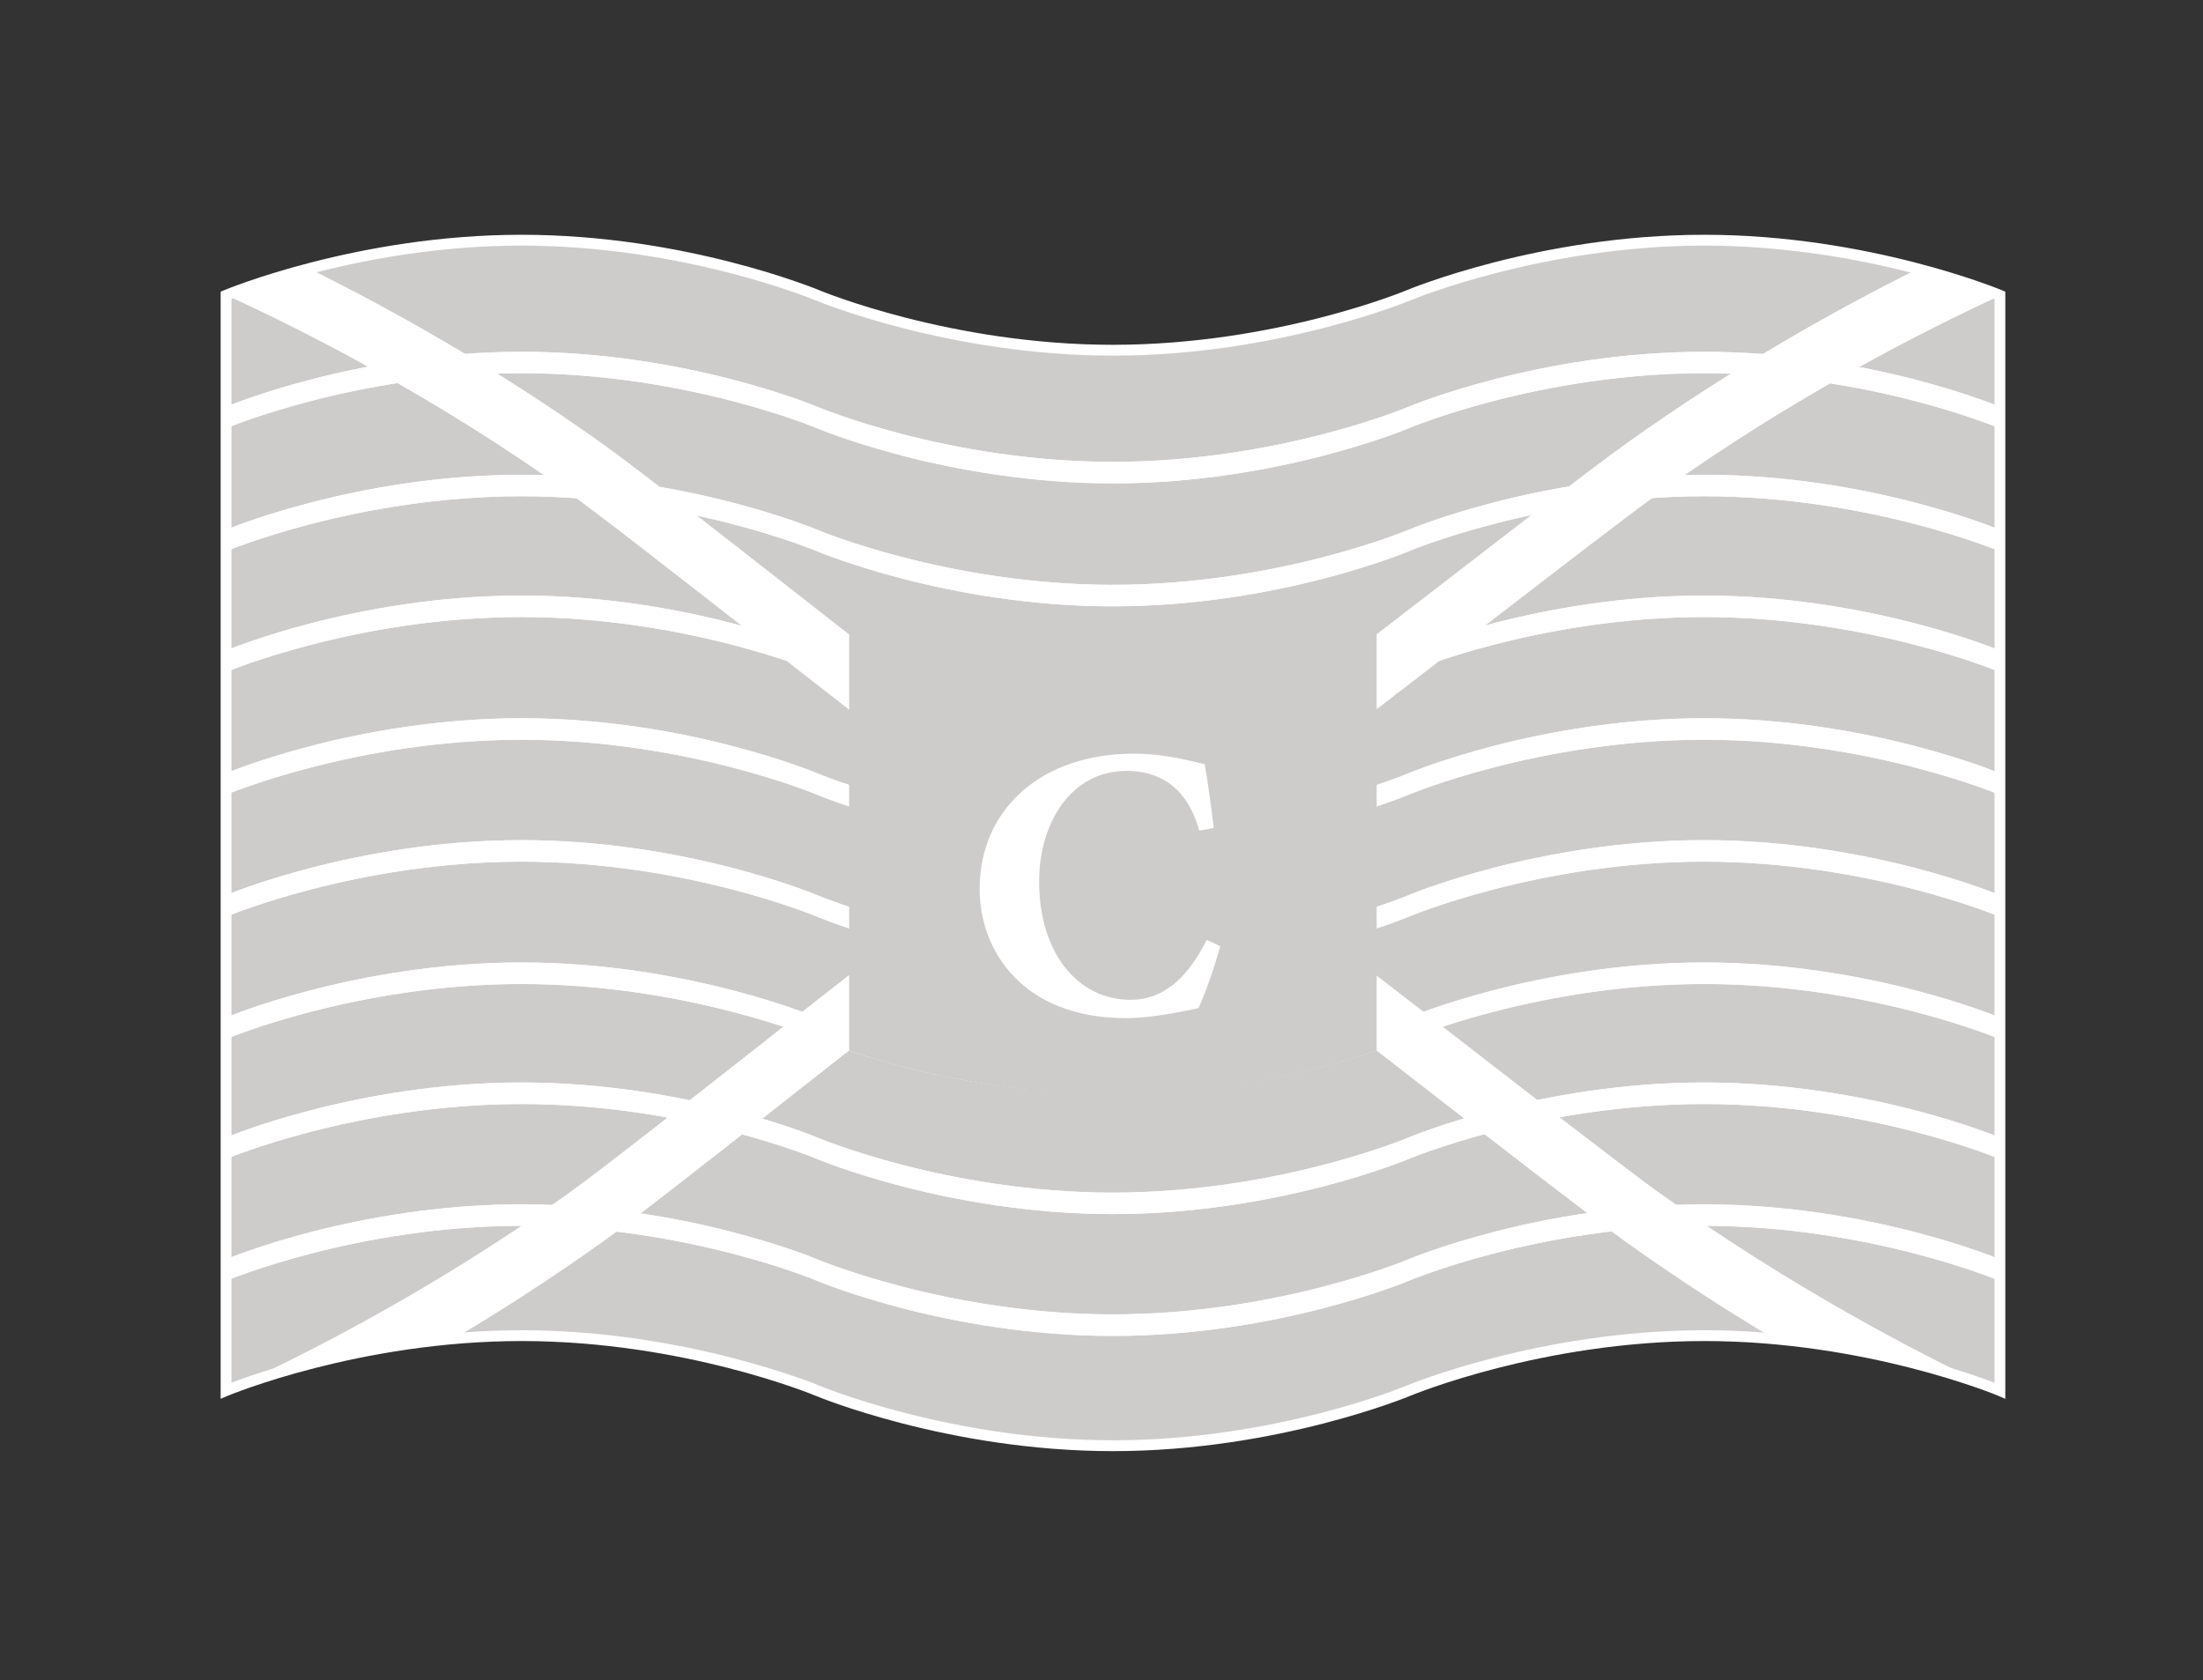 <svg width="156" height="119" viewBox="0 0 156 119" fill="none" xmlns="http://www.w3.org/2000/svg">
<rect x="0" y="0" width="156" height="119" fill="#333333" stroke="none"/>
<path d="M120.667 17.027C108.968 17.027 99.733 20.931 99.733 20.931C99.733 20.931 90.504 24.825 78.798 24.825C67.103 24.825 57.871 20.931 57.871 20.931C57.871 20.931 48.642 17.027 36.936 17.027C25.234 17.027 16.002 20.931 16.002 20.931V98.519C16.002 98.519 25.234 94.615 36.936 94.615C48.642 94.615 57.871 98.519 57.871 98.519C57.871 98.519 67.103 102.42 78.798 102.42C90.504 102.42 99.733 98.519 99.733 98.519C99.733 98.519 108.968 94.615 120.667 94.615C132.373 94.615 141.602 98.519 141.602 98.519V20.931C141.602 20.931 132.373 17.027 120.667 17.027Z" fill="#CECBCB"/>
<path d="M53.528 45.115C58.212 48.781 62.645 52.245 64.149 53.315L66.588 49.887C65.153 48.876 60.763 45.437 56.117 41.802C50.719 37.576 45.135 33.203 42.739 31.489C34.969 25.923 27.402 21.753 21.892 19.027C18.505 19.913 16.343 20.787 16.039 20.913C21.28 23.309 30.718 28.046 40.286 34.906C42.613 36.575 48.406 41.113 53.528 45.115Z" fill="white"/>
<path d="M101.734 41.652C97.025 45.283 92.582 48.719 91.141 49.744L93.565 53.172C95.083 52.102 99.558 48.642 104.302 44.979C109.413 41.036 115.192 36.565 117.512 34.907C127.101 28.033 136.455 23.32 141.619 20.945V20.925C141.619 20.925 139.419 19.995 135.812 19.043C130.358 21.758 122.843 25.907 115.063 31.483C112.684 33.191 107.118 37.492 101.734 41.652Z" fill="white"/>
<path d="M56.145 77.538C60.78 73.893 65.16 70.447 66.587 69.439L64.149 66.004C62.645 67.074 58.425 70.387 53.545 74.232C48.42 78.259 42.613 82.831 40.283 84.5C30.512 91.5 21.052 96.22 16.004 98.518C16.004 98.518 22.794 95.656 32.111 94.845C35.462 92.854 39.062 90.542 42.739 87.915C45.139 86.193 50.733 81.792 56.145 77.538Z" fill="white"/>
<path d="M104.237 74.329C99.493 70.646 95.012 67.175 93.508 66.098L91.076 69.537C92.51 70.551 96.954 74.001 101.662 77.66C107.074 81.858 112.679 86.199 115.061 87.917C118.731 90.544 122.32 92.857 125.661 94.851C133.148 95.533 138.973 97.52 140.921 98.248C135.74 95.796 126.798 91.153 117.514 84.499C115.194 82.831 109.376 78.314 104.237 74.329Z" fill="white"/>
<path d="M141.619 89.206C141.619 89.206 132.383 85.312 120.678 85.312C108.979 85.312 99.743 89.206 99.743 89.206C99.743 89.206 90.514 93.107 78.809 93.107C67.107 93.107 57.874 89.206 57.874 89.206C57.874 89.206 48.639 85.312 36.936 85.312C25.234 85.312 16.002 89.206 16.002 89.206V90.728C16.002 90.728 25.234 86.831 36.936 86.831C48.639 86.831 57.874 90.728 57.874 90.728C57.874 90.728 67.107 94.629 78.809 94.629C90.514 94.629 99.743 90.728 99.743 90.728C99.743 90.728 108.979 86.831 120.678 86.831C132.383 86.831 141.619 90.728 141.619 90.728V89.206Z" fill="white"/>
<path d="M141.619 80.577C141.619 80.577 132.383 76.676 120.678 76.676C108.979 76.676 99.743 80.577 99.743 80.577C99.743 80.577 90.514 84.481 78.809 84.481C67.107 84.481 57.874 80.577 57.874 80.577C57.874 80.577 48.639 76.676 36.936 76.676C25.234 76.676 16.002 80.577 16.002 80.577V82.098C16.002 82.098 25.234 78.201 36.936 78.201C48.639 78.201 57.874 82.098 57.874 82.098C57.874 82.098 67.107 85.996 78.809 85.996C90.514 85.996 99.743 82.098 99.743 82.098C99.743 82.098 108.979 78.201 120.678 78.201C132.383 78.201 141.619 82.098 141.619 82.098V80.577Z" fill="white"/>
<path d="M141.619 72.08C141.619 72.08 132.383 68.18 120.678 68.18C108.979 68.18 99.743 72.08 99.743 72.08C99.743 72.08 90.514 75.981 78.809 75.981C67.107 75.981 57.874 72.08 57.874 72.08C57.874 72.08 48.639 68.18 36.936 68.18C25.234 68.18 16.002 72.08 16.002 72.08V73.602C16.002 73.602 25.234 69.701 36.936 69.701C48.639 69.701 57.874 73.602 57.874 73.602C57.874 73.602 67.107 77.499 78.809 77.499C90.514 77.499 99.743 73.602 99.743 73.602C99.743 73.602 108.979 69.701 120.678 69.701C132.383 69.701 141.619 73.602 141.619 73.602V72.08Z" fill="white"/>
<path d="M141.619 63.412C141.619 63.412 132.383 59.512 120.678 59.512C108.979 59.512 99.743 63.412 99.743 63.412C99.743 63.412 90.514 67.313 78.809 67.313C67.107 67.313 57.874 63.412 57.874 63.412C57.874 63.412 48.639 59.512 36.936 59.512C25.234 59.512 16.002 63.412 16.002 63.412V64.941C16.002 64.941 25.234 61.033 36.936 61.033C48.639 61.033 57.874 64.941 57.874 64.941C57.874 64.941 67.107 68.838 78.809 68.838C90.514 68.838 99.743 64.941 99.743 64.941C99.743 64.941 108.979 61.033 120.678 61.033C132.383 61.033 141.619 64.941 141.619 64.941V63.412Z" fill="white"/>
<path d="M141.619 54.78C141.619 54.78 132.383 50.879 120.678 50.879C108.979 50.879 99.743 54.78 99.743 54.78C99.743 54.78 90.514 58.677 78.809 58.677C67.107 58.677 57.874 54.78 57.874 54.78C57.874 54.78 48.639 50.879 36.936 50.879C25.234 50.879 16.002 54.78 16.002 54.78V56.298C16.002 56.298 25.234 52.397 36.936 52.397C48.639 52.397 57.874 56.298 57.874 56.298C57.874 56.298 67.107 60.195 78.809 60.195C90.514 60.195 99.743 56.298 99.743 56.298C99.743 56.298 108.979 52.397 120.678 52.397C132.383 52.397 141.619 56.298 141.619 56.298V54.78Z" fill="white"/>
<path d="M141.619 46.081C141.619 46.081 132.383 42.184 120.678 42.184C108.979 42.184 99.743 46.081 99.743 46.081C99.743 46.081 90.514 49.981 78.809 49.981C67.107 49.981 57.874 46.081 57.874 46.081C57.874 46.081 48.639 42.184 36.936 42.184C25.234 42.184 16.002 46.081 16.002 46.081V47.603C16.002 47.603 25.234 43.705 36.936 43.705C48.639 43.705 57.874 47.603 57.874 47.603C57.874 47.603 67.107 51.503 78.809 51.503C90.514 51.503 99.743 47.603 99.743 47.603C99.743 47.603 108.979 43.705 120.678 43.705C132.383 43.705 141.619 47.603 141.619 47.603V46.081Z" fill="white"/>
<path d="M141.619 37.53C141.619 37.53 132.383 33.633 120.678 33.633C108.979 33.633 99.743 37.53 99.743 37.53C99.743 37.53 90.514 41.427 78.809 41.427C67.107 41.427 57.874 37.53 57.874 37.53C57.874 37.53 48.639 33.633 36.936 33.633C25.234 33.633 16.002 37.53 16.002 37.53V39.052C16.002 39.052 25.234 35.151 36.936 35.151C48.639 35.151 57.874 39.052 57.874 39.052C57.874 39.052 67.107 42.949 78.809 42.949C90.514 42.949 99.743 39.052 99.743 39.052C99.743 39.052 108.979 35.151 120.678 35.151C132.383 35.151 141.619 39.052 141.619 39.052V37.53Z" fill="white"/>
<path d="M141.619 28.815C141.619 28.815 132.383 24.918 120.678 24.918C108.979 24.918 99.743 28.815 99.743 28.815C99.743 28.815 90.514 32.712 78.809 32.712C67.107 32.712 57.874 28.815 57.874 28.815C57.874 28.815 48.639 24.918 36.936 24.918C25.234 24.918 16.002 28.815 16.002 28.815V30.337C16.002 30.337 25.234 26.433 36.936 26.433C48.639 26.433 57.874 30.337 57.874 30.337C57.874 30.337 67.107 34.238 78.809 34.238C90.514 34.238 99.743 30.337 99.743 30.337C99.743 30.337 108.979 26.433 120.678 26.433C132.383 26.433 141.619 30.337 141.619 30.337V28.815Z" fill="white"/>
<path d="M141.602 89.195C141.602 89.195 132.373 85.301 120.667 85.301C108.968 85.301 99.733 89.195 99.733 89.195C99.733 89.195 90.504 93.095 78.798 93.095C67.103 93.095 57.871 89.195 57.871 89.195C57.871 89.195 48.639 85.301 36.936 85.301C25.234 85.301 16.002 89.195 16.002 89.195V90.723C16.002 90.723 25.234 86.819 36.936 86.819C48.639 86.819 57.871 90.723 57.871 90.723C57.871 90.723 67.103 94.62 78.798 94.62C90.504 94.62 99.733 90.723 99.733 90.723C99.733 90.723 108.968 86.819 120.667 86.819C132.373 86.819 141.602 90.723 141.602 90.723V89.195Z" fill="white"/>
<path d="M141.602 80.573C141.602 80.573 132.373 76.672 120.667 76.672C108.968 76.672 99.733 80.573 99.733 80.573C99.733 80.573 90.504 84.47 78.798 84.47C67.103 84.47 57.871 80.573 57.871 80.573C57.871 80.573 48.639 76.672 36.936 76.672C25.234 76.672 16.002 80.573 16.002 80.573V82.091C16.002 82.091 25.234 78.197 36.936 78.197C48.639 78.197 57.871 82.091 57.871 82.091C57.871 82.091 67.103 85.992 78.798 85.992C90.504 85.992 99.733 82.091 99.733 82.091C99.733 82.091 108.968 78.197 120.667 78.197C132.373 78.197 141.602 82.091 141.602 82.091V80.573Z" fill="white"/>
<path d="M141.602 72.072C141.602 72.072 132.373 68.168 120.667 68.168C108.968 68.168 99.733 72.072 99.733 72.072C99.733 72.072 90.504 75.966 78.798 75.966C67.103 75.966 57.871 72.072 57.871 72.072C57.871 72.072 48.639 68.168 36.936 68.168C25.234 68.168 16.002 72.072 16.002 72.072V73.591C16.002 73.591 25.234 69.693 36.936 69.693C48.639 69.693 57.871 73.591 57.871 73.591C57.871 73.591 67.103 77.491 78.798 77.491C90.504 77.491 99.733 73.591 99.733 73.591C99.733 73.591 108.968 69.693 120.667 69.693C132.373 69.693 141.602 73.591 141.602 73.591V72.072Z" fill="white"/>
<path d="M141.602 63.405C141.602 63.405 132.373 59.504 120.667 59.504C108.968 59.504 99.733 63.405 99.733 63.405C99.733 63.405 90.504 67.305 78.798 67.305C67.103 67.305 57.871 63.405 57.871 63.405C57.871 63.405 48.639 59.504 36.936 59.504C25.234 59.504 16.002 63.405 16.002 63.405V64.927C16.002 64.927 25.234 61.029 36.936 61.029C48.639 61.029 57.871 64.927 57.871 64.927C57.871 64.927 67.103 68.827 78.798 68.827C90.504 68.827 99.733 64.927 99.733 64.927C99.733 64.927 108.968 61.029 120.667 61.029C132.373 61.029 141.602 64.927 141.602 64.927V63.405Z" fill="white"/>
<path d="M141.602 54.772C141.602 54.772 132.373 50.871 120.667 50.871C108.968 50.871 99.733 54.772 99.733 54.772C99.733 54.772 90.504 58.669 78.798 58.669C67.103 58.669 57.871 54.772 57.871 54.772C57.871 54.772 48.639 50.871 36.936 50.871C25.234 50.871 16.002 54.772 16.002 54.772V56.29C16.002 56.29 25.234 52.393 36.936 52.393C48.639 52.393 57.871 56.29 57.871 56.29C57.871 56.29 67.103 60.187 78.798 60.187C90.504 60.187 99.733 56.29 99.733 56.29C99.733 56.29 108.968 52.393 120.667 52.393C132.373 52.393 141.602 56.29 141.602 56.29V54.772Z" fill="white"/>
<path d="M141.602 46.081C141.602 46.081 132.373 42.184 120.667 42.184C108.968 42.184 99.733 46.081 99.733 46.081C99.733 46.081 90.504 49.978 78.798 49.978C67.103 49.978 57.871 46.081 57.871 46.081C57.871 46.081 48.639 42.184 36.936 42.184C25.234 42.184 16.002 46.081 16.002 46.081V47.606C16.002 47.606 25.234 43.705 36.936 43.705C48.639 43.705 57.871 47.606 57.871 47.606C57.871 47.606 67.103 51.5 78.798 51.5C90.504 51.5 99.733 47.606 99.733 47.606C99.733 47.606 108.968 43.705 120.667 43.705C132.373 43.705 141.602 47.606 141.602 47.606V46.081Z" fill="white"/>
<path d="M141.602 37.526C141.602 37.526 132.373 33.629 120.667 33.629C108.968 33.629 99.733 37.526 99.733 37.526C99.733 37.526 90.504 41.423 78.798 41.423C67.103 41.423 57.871 37.526 57.871 37.526C57.871 37.526 48.639 33.629 36.936 33.629C25.234 33.629 16.002 37.526 16.002 37.526V39.048C16.002 39.048 25.234 35.147 36.936 35.147C48.639 35.147 57.871 39.048 57.871 39.048C57.871 39.048 67.103 42.945 78.798 42.945C90.504 42.945 99.733 39.048 99.733 39.048C99.733 39.048 108.968 35.147 120.667 35.147C132.373 35.147 141.602 39.048 141.602 39.048V37.526Z" fill="white"/>
<path d="M141.602 28.815C141.602 28.815 132.373 24.918 120.667 24.918C108.968 24.918 99.733 28.815 99.733 28.815C99.733 28.815 90.504 32.716 78.798 32.716C67.103 32.716 57.871 28.815 57.871 28.815C57.871 28.815 48.639 24.918 36.936 24.918C25.234 24.918 16.002 28.815 16.002 28.815V30.34C16.002 30.34 25.234 26.436 36.936 26.436C48.639 26.436 57.871 30.34 57.871 30.34C57.871 30.34 67.103 34.238 78.798 34.238C90.504 34.238 99.733 30.34 99.733 30.34C99.733 30.34 108.968 26.436 120.667 26.436C132.373 26.436 141.602 30.34 141.602 30.34V28.815Z" fill="white"/>
<path d="M97.487 44.898C93.981 46.07 86.953 48.124 78.791 48.124C70.297 48.124 64.119 46.2 60.131 44.947V74.425C63.934 75.733 71.259 77.556 78.812 77.556C86.719 77.556 93.778 75.691 97.487 74.432V44.898Z" fill="#CECBCB"/>
<path d="M86.412 67.016C86.052 68.339 85.334 70.434 84.869 71.4C84.152 71.567 81.619 72.117 79.744 72.117C72.425 72.117 69.371 67.352 69.371 62.972C69.371 57.329 73.723 53.383 80.293 53.383C82.529 53.383 84.565 53.964 85.31 54.132C85.558 55.646 85.747 56.913 85.947 58.648L84.921 58.836C84.015 55.558 81.895 54.603 79.775 54.603C75.784 54.603 73.583 58.371 73.583 62.422C73.583 67.488 76.308 70.818 80.055 70.818C82.336 70.818 84.04 69.36 85.45 66.582L86.412 67.016Z" fill="white"/>
<path d="M36.941 94.222C48.587 94.222 57.931 98.112 58.026 98.147C58.117 98.186 67.328 102.019 78.81 102.019C90.302 102.019 99.506 98.189 99.601 98.147C99.692 98.107 109.039 94.222 120.685 94.222C130.754 94.222 139.098 97.125 141.239 97.94V21.171C139.731 20.58 131.153 17.397 120.685 17.397C109.204 17.397 99.992 21.227 99.901 21.266C99.807 21.305 90.463 25.191 78.81 25.191C67.167 25.191 57.823 21.304 57.728 21.266C57.637 21.226 48.426 17.397 36.941 17.397C26.474 17.397 17.895 20.58 16.391 21.171V97.94C18.529 97.125 26.876 94.222 36.941 94.222ZM78.81 102.786C67.167 102.786 57.823 98.895 57.728 98.853C57.637 98.814 48.426 94.988 36.941 94.988C25.456 94.988 16.248 98.819 16.157 98.853L15.625 99.081V20.66L15.859 20.561C15.954 20.521 25.295 16.629 36.941 16.629C48.587 16.629 57.931 20.523 58.026 20.561C58.117 20.601 67.328 24.423 78.81 24.423C90.302 24.423 99.506 20.6 99.601 20.561C99.692 20.521 109.039 16.629 120.685 16.629C132.332 16.629 141.676 20.523 141.77 20.561L142.001 20.66V99.081L141.469 98.853C141.382 98.814 132.167 94.988 120.685 94.988C109.204 94.988 99.992 98.819 99.901 98.853C99.807 98.893 90.463 102.786 78.81 102.786Z" fill="white"/>
</svg>
